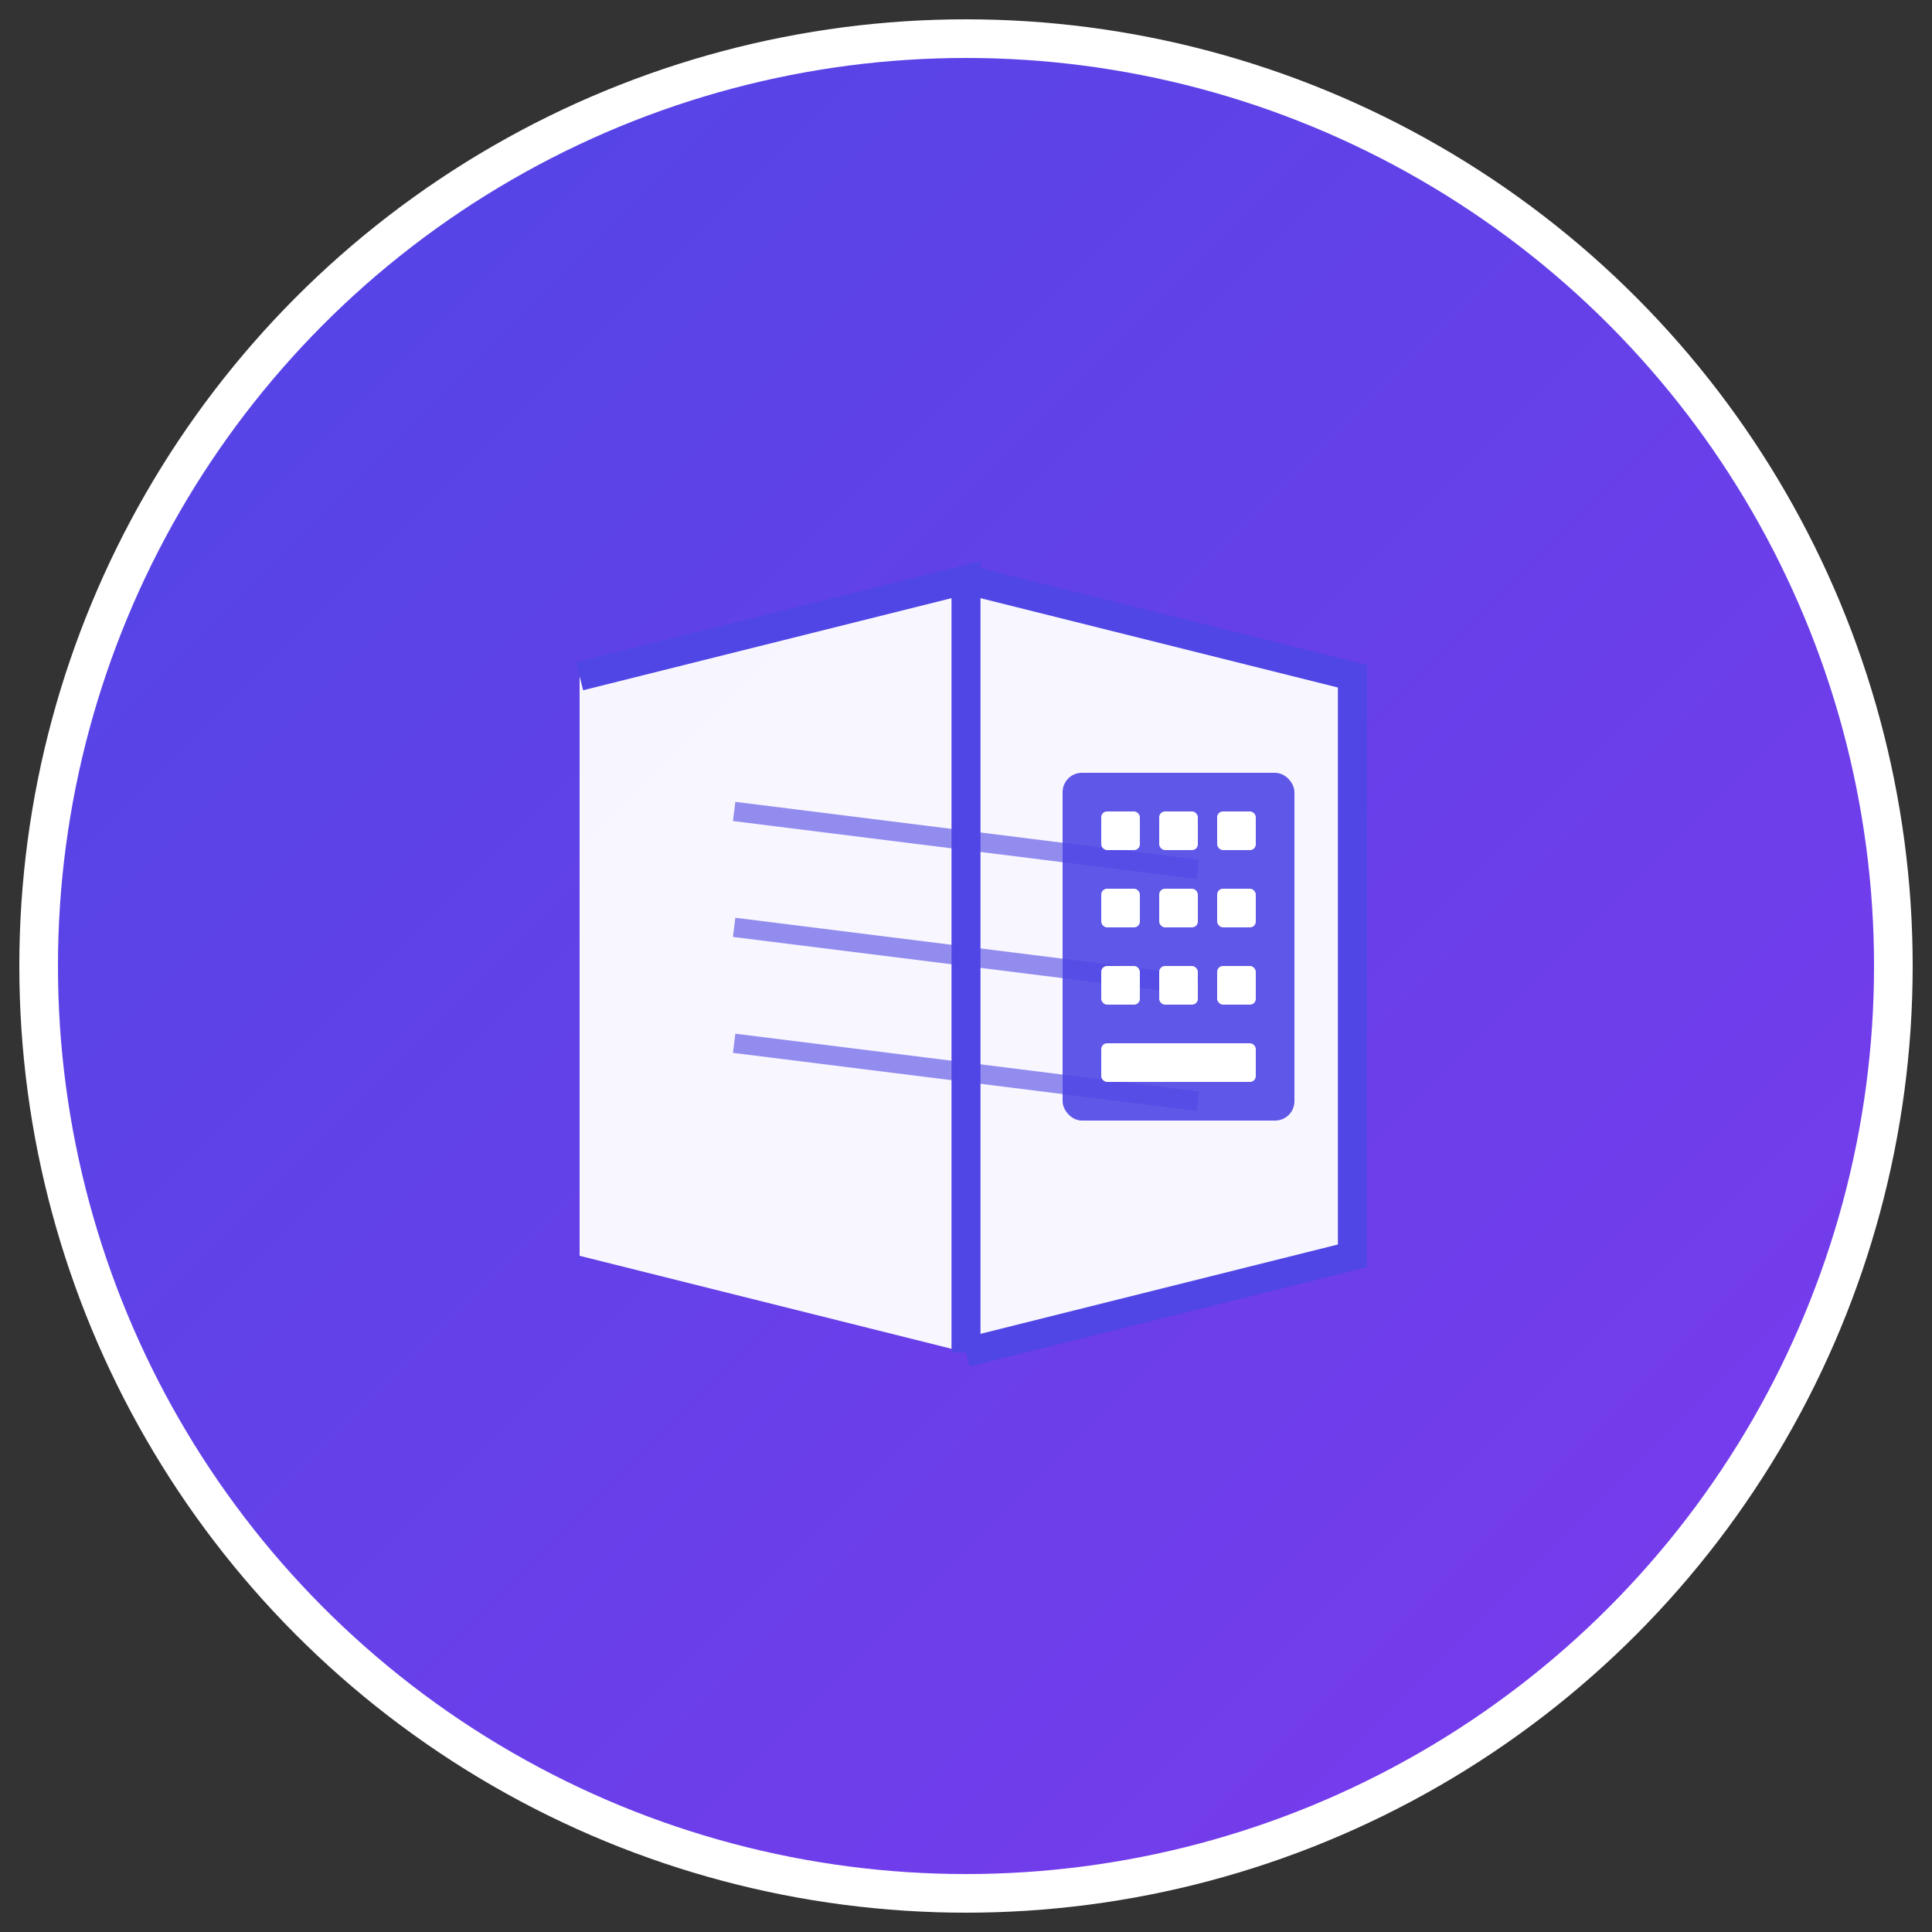 <svg xmlns="http://www.w3.org/2000/svg" viewBox="0 0 100 100">
  <rect x="0" y="0" width="100" height="100" fill="#333333" stroke="none"/>
  <defs>
    <linearGradient id="grad1" x1="0%" y1="0%" x2="100%" y2="100%">
      <stop offset="0%" style="stop-color:#4f46e5;stop-opacity:1" />
      <stop offset="100%" style="stop-color:#7c3aed;stop-opacity:1" />
    </linearGradient>
  </defs>
  
  <!-- Background circle -->
  <circle cx="50" cy="50" r="48" fill="url(#grad1)" stroke="#fff" stroke-width="2"/>
  
  <!-- Book icon (representing education) -->
  <path d="M 30 35 L 30 65 L 50 70 L 70 65 L 70 35 L 50 30 Z" fill="#fff" opacity="0.95"/>
  <path d="M 30 35 L 50 30 L 50 70" stroke="#4f46e5" stroke-width="1.5" fill="none"/>
  <path d="M 50 30 L 70 35 L 70 65 L 50 70" stroke="#4f46e5" stroke-width="1.5" fill="none"/>
  
  <!-- Lines on book (representing pages) -->
  <line x1="38" y1="42" x2="62" y2="45" stroke="#4f46e5" stroke-width="1" opacity="0.6"/>
  <line x1="38" y1="48" x2="62" y2="51" stroke="#4f46e5" stroke-width="1" opacity="0.6"/>
  <line x1="38" y1="54" x2="62" y2="57" stroke="#4f46e5" stroke-width="1" opacity="0.6"/>
  
  <!-- Calculator/Account icon (representing accounting) -->
  <rect x="55" y="40" width="12" height="18" rx="1" fill="#4f46e5" opacity="0.9"/>
  <rect x="57" y="42" width="2" height="2" rx="0.3" fill="#fff"/>
  <rect x="60" y="42" width="2" height="2" rx="0.3" fill="#fff"/>
  <rect x="63" y="42" width="2" height="2" rx="0.3" fill="#fff"/>
  <rect x="57" y="46" width="2" height="2" rx="0.3" fill="#fff"/>
  <rect x="60" y="46" width="2" height="2" rx="0.3" fill="#fff"/>
  <rect x="63" y="46" width="2" height="2" rx="0.3" fill="#fff"/>
  <rect x="57" y="50" width="2" height="2" rx="0.3" fill="#fff"/>
  <rect x="60" y="50" width="2" height="2" rx="0.3" fill="#fff"/>
  <rect x="63" y="50" width="2" height="2" rx="0.3" fill="#fff"/>
  <rect x="57" y="54" width="8" height="2" rx="0.3" fill="#fff"/>
</svg>
